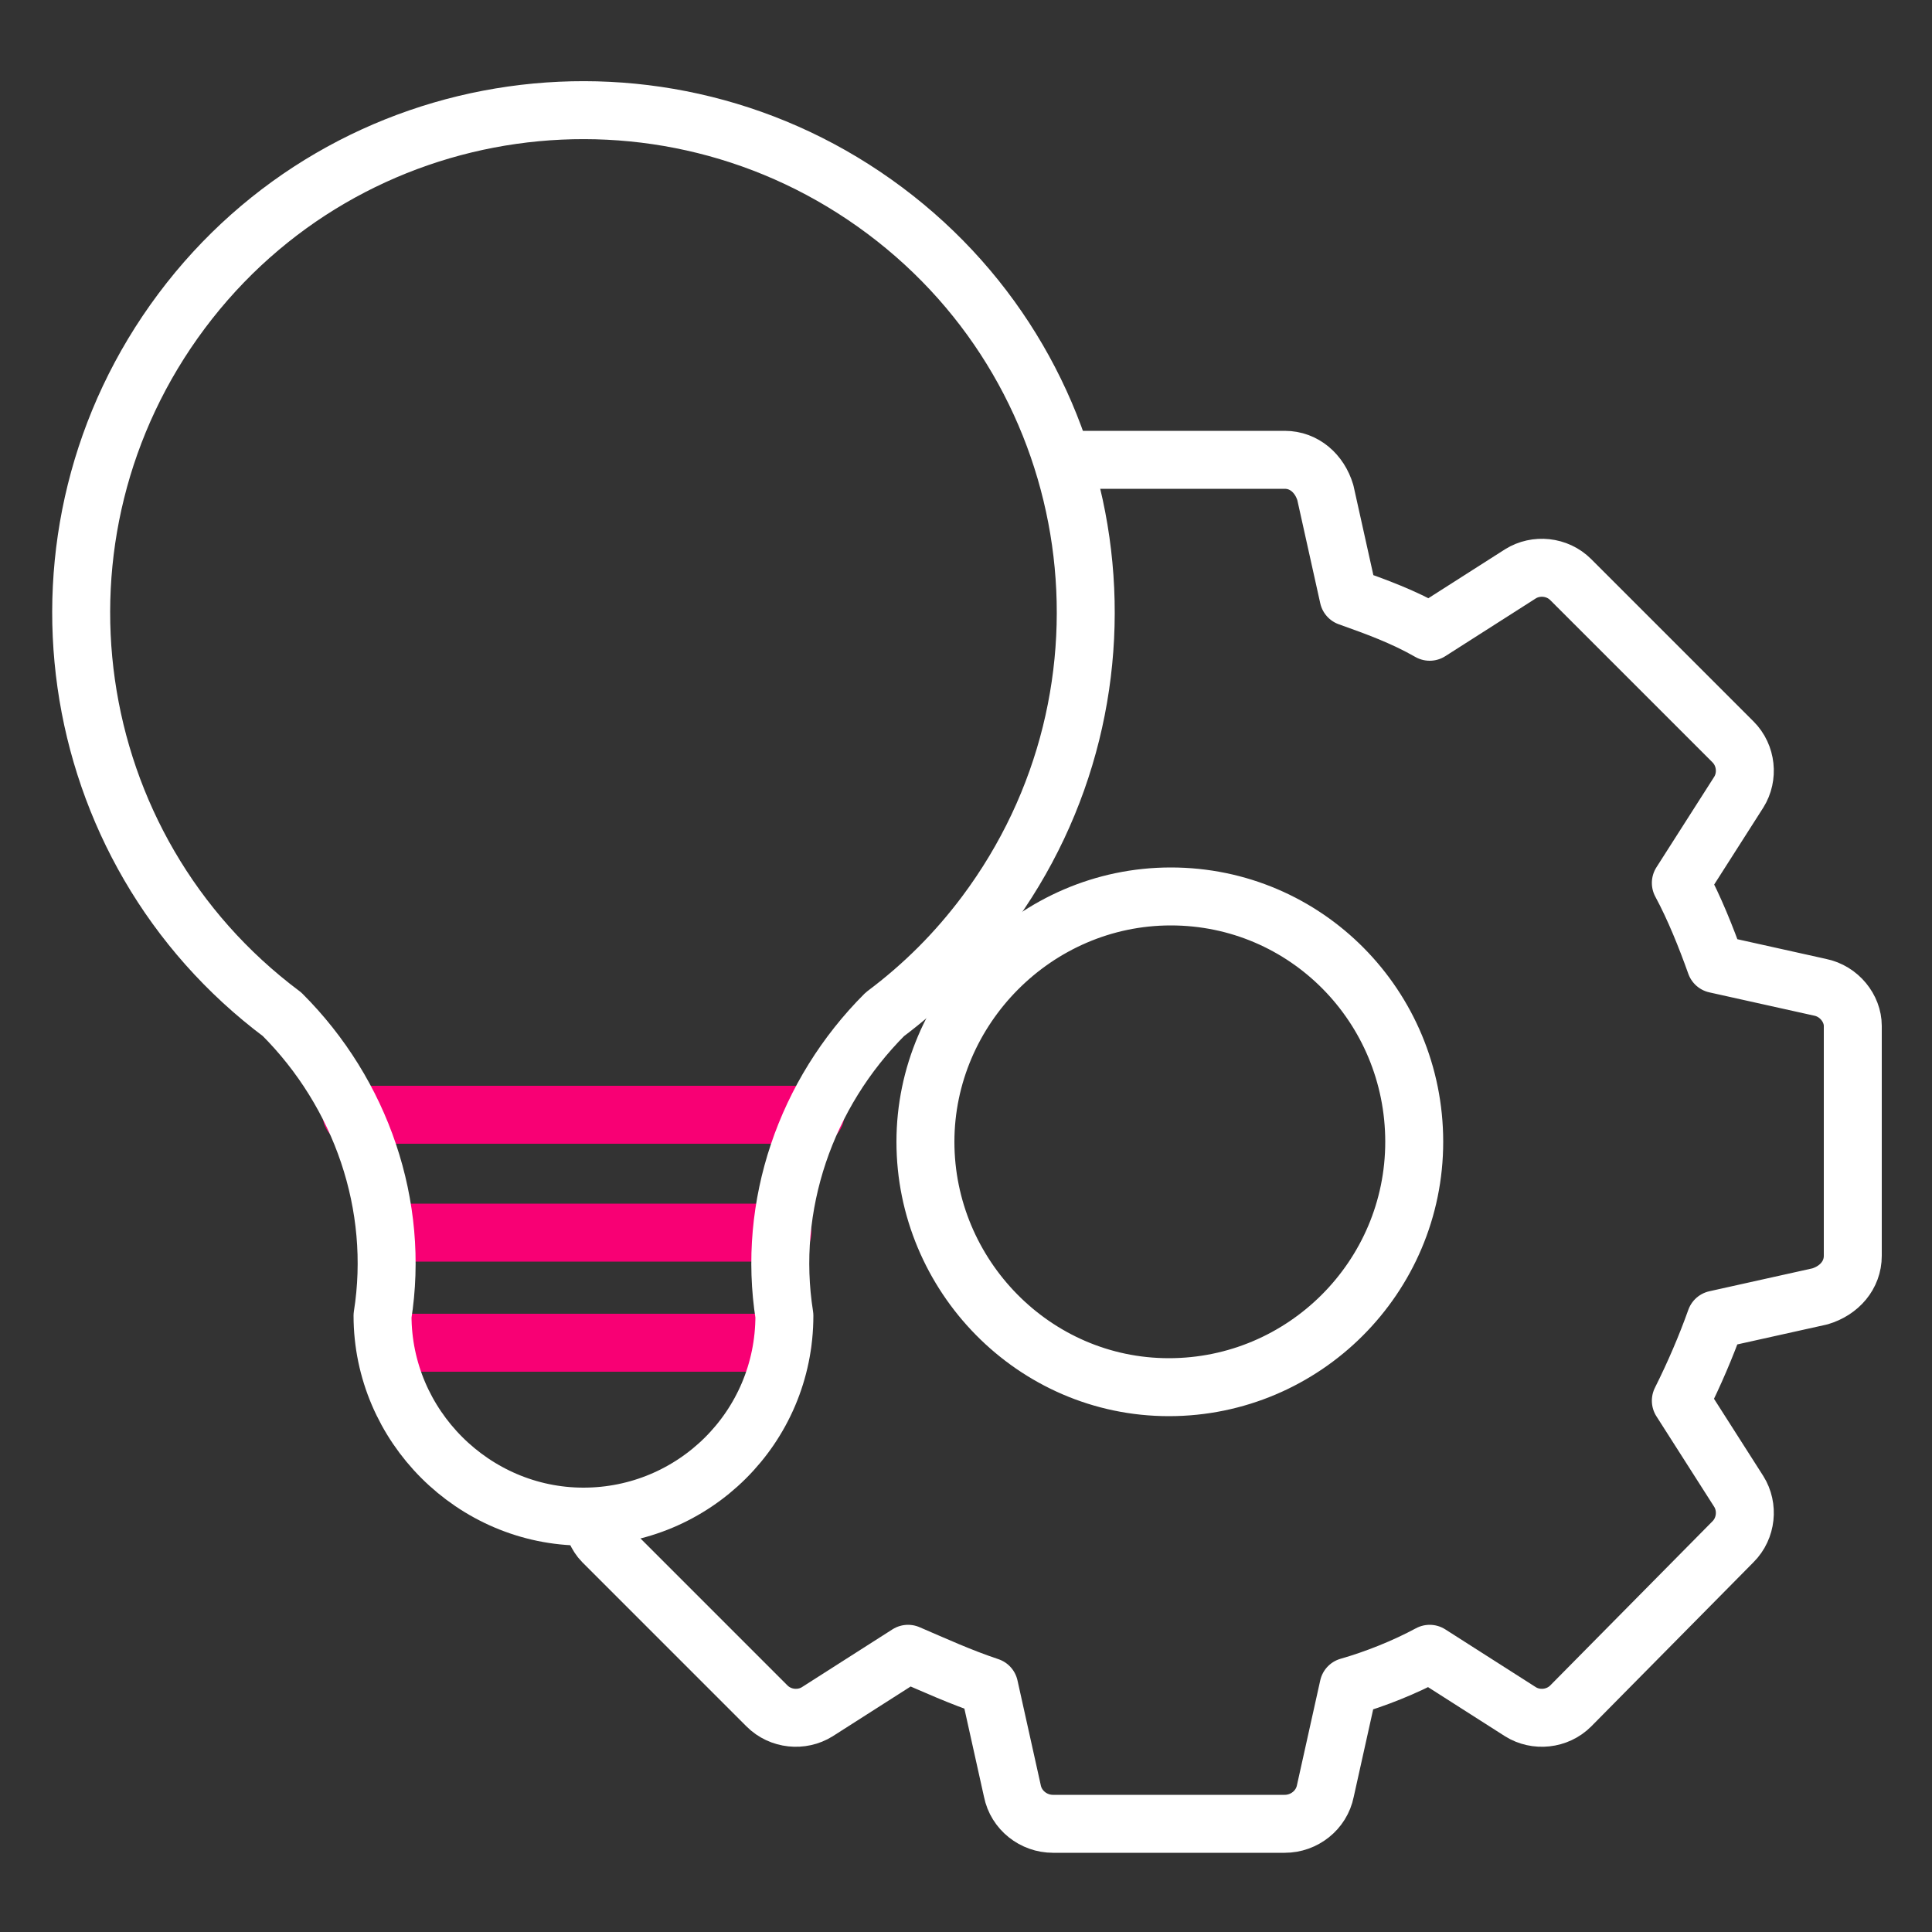 <?xml version="1.0" encoding="UTF-8"?>
<!-- Generator: Adobe Illustrator 26.1.0, SVG Export Plug-In . SVG Version: 6.00 Build 0)  -->
<svg xmlns="http://www.w3.org/2000/svg" xmlns:xlink="http://www.w3.org/1999/xlink" version="1.1" id="Icônes" x="0px" y="0px" viewBox="0 0 100 100" style="enable-background:new 0 0 100 100;" xml:space="preserve">
<rect x="0" y="0" width="100" height="100" fill="#333333" stroke="none"/>
<style type="text/css">
	.st0{fill:none;stroke:#FFFFFF;stroke-width:3;stroke-linecap:round;stroke-linejoin:round;}
	.st1{fill:none;stroke:#F80074;stroke-width:3;stroke-linecap:round;stroke-linejoin:round;}
</style>
<path class="st0" d="M73.2,59.1c0,7-5.7,12.7-12.7,12.7S47.9,66,47.9,59.1s5.7-12.7,12.7-12.7S73.2,52.1,73.2,59.1  C73.2,59.1,73.2,59.1,73.2,59.1z M55,23.8h11.5c1,0,1.8,0.7,2.1,1.7l1.2,5.4c1.4,0.5,2.8,1,4.2,1.8l4.7-3c0.8-0.5,1.9-0.4,2.6,0.3  l8.4,8.4c0.7,0.7,0.8,1.8,0.3,2.6l-3,4.7c0.7,1.3,1.3,2.8,1.8,4.2l5.4,1.2c1,0.2,1.7,1.1,1.7,2V65c0,1-0.7,1.8-1.7,2.1l-5.4,1.2  c-0.5,1.4-1.1,2.8-1.8,4.2l3,4.7c0.5,0.8,0.4,1.9-0.3,2.6l-8.4,8.5c-0.7,0.7-1.8,0.8-2.6,0.3l-4.7-3c-1.3,0.7-2.8,1.3-4.2,1.7  l-1.2,5.4c-0.2,1-1.1,1.7-2.1,1.7H54.5c-1,0-1.9-0.7-2.1-1.7l-1.2-5.4c-1.5-0.5-2.8-1.1-4.2-1.7l-4.7,3c-0.8,0.5-1.9,0.4-2.6-0.3  l-8.5-8.5c-0.3-0.3-0.5-0.8-0.6-1.2"></path>
<line class="st1" x1="18.2" y1="57.7" x2="42.2" y2="57.7"></line>
<line class="st1" x1="20" y1="63.8" x2="40.5" y2="63.8"></line>
<line class="st1" x1="20" y1="69.5" x2="40.5" y2="69.5"></line>
<path class="st0" d="M14.6,52.5C3.1,43.9,0.8,27.6,9.4,16.1C18,4.6,34.3,2.3,45.8,10.9c11.5,8.6,13.8,24.9,5.2,36.4  c-1.5,2-3.2,3.7-5.2,5.2c-4.1,4.1-6.1,9.9-5.2,15.6c0,5.8-4.7,10.4-10.4,10.4s-10.4-4.7-10.4-10.4C20.7,62.4,18.7,56.6,14.6,52.5"></path>
</svg>

